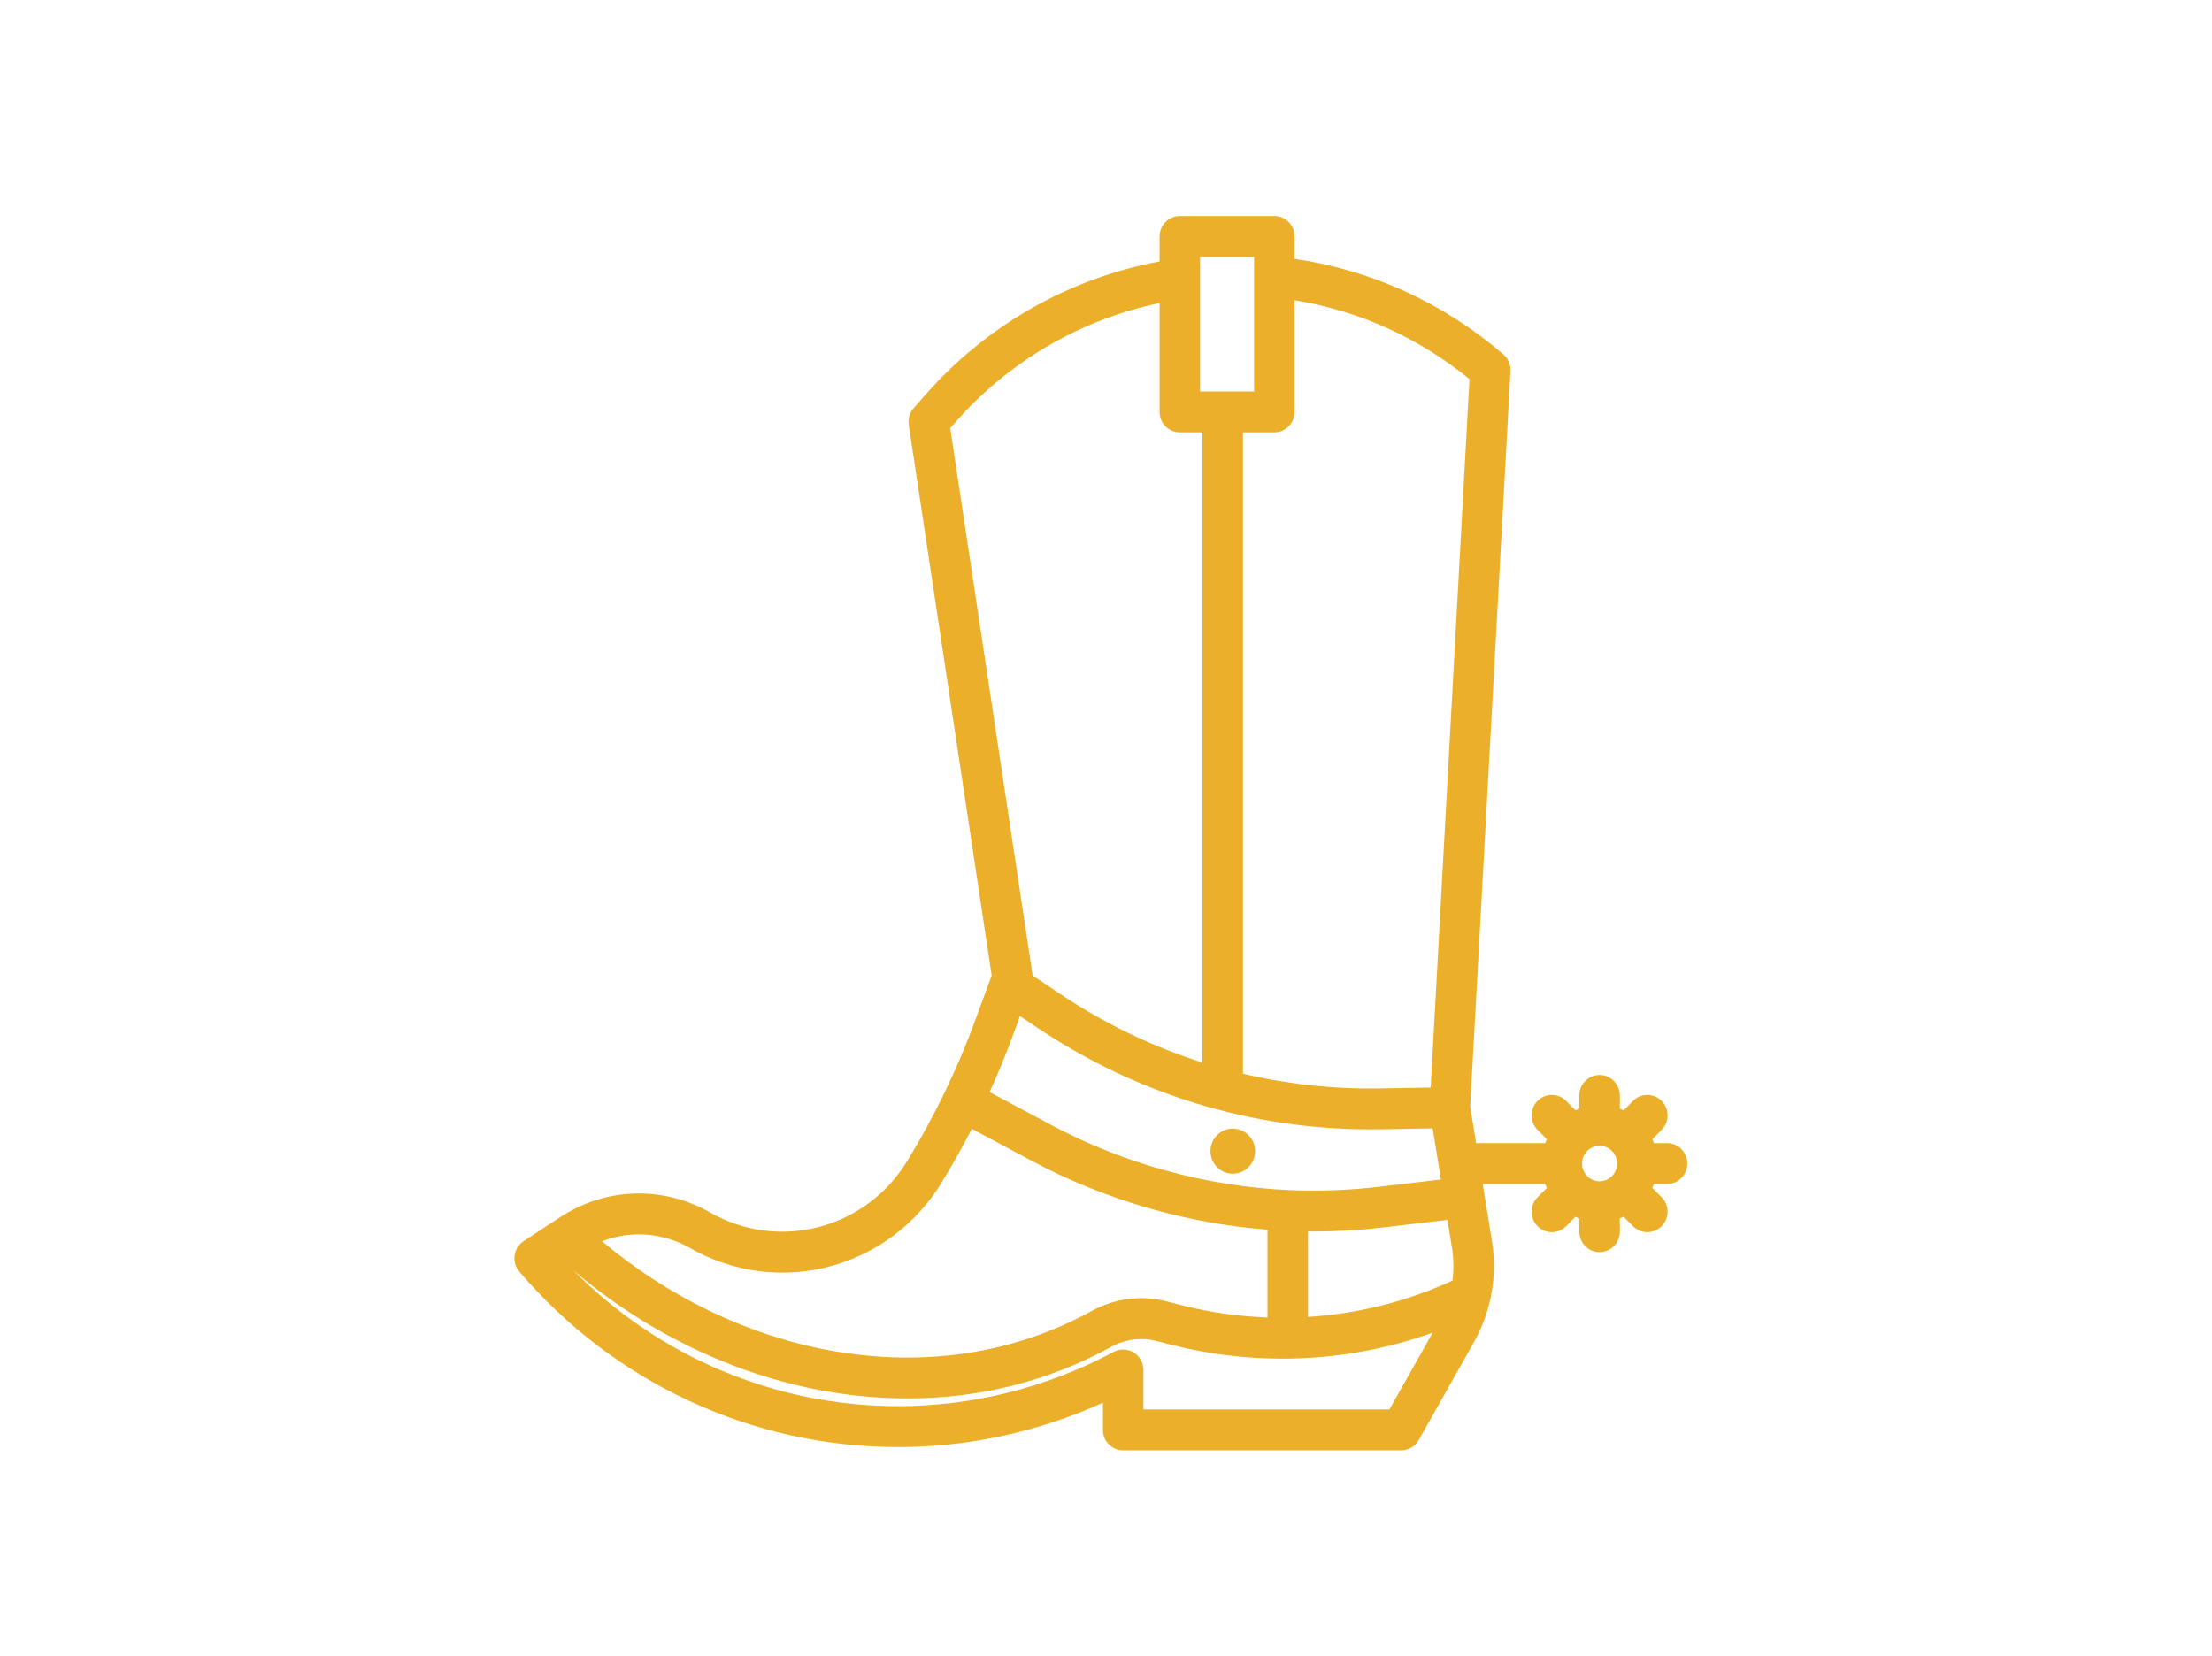 <svg width="215" height="161" viewBox="0 0 215 161" fill="none" xmlns="http://www.w3.org/2000/svg">
<path d="M162.032 115.106C163.119 115.106 164 114.216 164 113.119C164 112.022 163.119 111.132 162.032 111.132H160.755C160.708 111.003 160.657 110.877 160.6 110.752L161.503 109.841C162.272 109.065 162.272 107.807 161.503 107.031C160.735 106.255 159.489 106.255 158.72 107.031L157.817 107.943C157.694 107.886 157.568 107.834 157.441 107.786V106.496C157.441 105.399 156.56 104.51 155.473 104.51C154.386 104.51 153.505 105.399 153.505 106.496V107.786C153.377 107.834 153.252 107.886 153.129 107.943L152.225 107.03C151.457 106.255 150.211 106.255 149.443 107.03C148.674 107.806 148.674 109.064 149.443 109.84L150.346 110.752C150.289 110.876 150.238 111.003 150.191 111.132H143.472L142.898 107.58L146.814 36.076C146.848 35.457 146.594 34.858 146.127 34.455C140.316 29.45 133.329 26.26 125.827 25.164V22.987C125.827 21.89 124.946 21 123.859 21H114.676C113.589 21 112.708 21.89 112.708 22.987V25.414C103.894 27.054 95.84 31.641 89.879 38.452L88.801 39.684C88.414 40.125 88.242 40.716 88.329 41.298L96.387 94.832L94.813 99.131C93.06 103.922 90.822 108.552 88.163 112.895C84.112 119.508 75.686 121.688 68.983 117.858C66.886 116.663 64.506 116.03 62.101 116.03C59.392 116.03 56.761 116.816 54.495 118.303L50.897 120.657C50.421 120.97 50.101 121.474 50.02 122.042C49.939 122.61 50.105 123.185 50.476 123.62C59.71 134.463 73.136 140.682 87.31 140.682C94.14 140.682 100.959 139.197 107.198 136.368V139.013C107.198 140.11 108.079 141 109.166 141H136.191C136.899 141 137.552 140.616 137.902 139.995L143.272 130.46C144.937 127.504 145.555 124.027 145.013 120.671L144.114 115.106H150.191C150.239 115.235 150.289 115.362 150.346 115.486L149.443 116.398C148.674 117.174 148.674 118.431 149.443 119.207C149.827 119.595 150.33 119.789 150.834 119.789C151.338 119.789 151.841 119.595 152.226 119.207L153.129 118.295C153.252 118.353 153.378 118.404 153.505 118.452V119.741C153.505 120.839 154.386 121.728 155.473 121.728C156.56 121.728 157.441 120.839 157.441 119.741V118.452C157.569 118.404 157.694 118.353 157.817 118.295L158.72 119.207C159.105 119.595 159.608 119.789 160.112 119.789C160.616 119.789 161.119 119.595 161.503 119.207C162.272 118.431 162.272 117.174 161.504 116.397L160.601 115.486C160.657 115.361 160.708 115.234 160.756 115.105H162.032V115.106ZM127.133 119.72C127.309 119.721 127.485 119.726 127.661 119.726C129.931 119.726 132.211 119.593 134.466 119.328L140.69 118.596L141.128 121.31C141.299 122.37 141.312 123.445 141.175 124.5L140.798 124.668C136.439 126.61 131.853 127.735 127.133 128.03V119.72ZM142.83 36.855L139.058 105.73L134.158 105.813C129.625 105.891 125.149 105.407 120.809 104.386V42.03H123.859C124.946 42.03 125.827 41.14 125.827 40.043V29.185C132.063 30.198 137.889 32.819 142.83 36.855ZM116.644 24.974H121.891V38.056H116.644V24.974ZM92.358 41.62L92.828 41.084C98.044 35.123 105.037 31.052 112.708 29.462V40.043C112.708 41.14 113.589 42.029 114.676 42.029H116.874V103.301C112.015 101.759 107.366 99.525 103.046 96.632L100.362 94.834C100.359 94.803 100.359 94.772 100.354 94.741L92.358 41.62ZM98.504 100.509L99.136 98.782L100.87 99.943C110.507 106.398 121.67 109.795 133.215 109.795C133.55 109.795 133.887 109.792 134.224 109.786L139.253 109.701L140.055 114.671L134.011 115.381C131.107 115.722 128.16 115.829 125.253 115.699C117.231 115.336 109.242 113.144 102.151 109.358L96.184 106.172C97.028 104.313 97.804 102.423 98.504 100.509ZM67.046 121.317C69.895 122.945 72.986 123.721 76.035 123.721C82.137 123.721 88.064 120.61 91.51 114.985C92.555 113.278 93.539 111.529 94.457 109.744L100.311 112.87C107.359 116.633 115.234 118.924 123.197 119.549V128.084C120.419 127.985 117.653 127.597 114.959 126.921C114.544 126.816 114.002 126.678 113.43 126.528C110.962 125.885 108.354 126.216 106.088 127.462C98.527 131.624 89.722 132.944 80.626 131.28C72.703 129.831 64.947 126.096 58.514 120.673C59.652 120.233 60.865 120.004 62.101 120.004C63.83 120.004 65.54 120.458 67.046 121.317ZM135.046 137.026H111.134V133.185C111.134 132.491 110.775 131.847 110.187 131.487C109.6 131.127 108.868 131.103 108.258 131.423L107.99 131.563C101.625 134.929 94.474 136.709 87.31 136.709C75.402 136.709 64.069 131.932 55.728 123.499C62.732 129.479 71.23 133.599 79.924 135.19C82.715 135.7 85.482 135.954 88.205 135.954C95.228 135.954 101.948 134.266 107.97 130.951C109.357 130.189 110.948 129.985 112.443 130.374C113.024 130.527 113.579 130.669 114.007 130.777C117.472 131.646 121.041 132.086 124.614 132.086C129.643 132.086 134.552 131.237 139.252 129.559L135.046 137.026ZM155.473 114.843C154.531 114.843 153.765 114.07 153.765 113.119C153.765 112.168 154.531 111.395 155.473 111.395C156.415 111.395 157.181 112.168 157.181 113.119C157.181 114.07 156.415 114.843 155.473 114.843Z" fill="#EBAF29"/>
<path d="M119.824 114.105C121.022 114.105 121.993 113.124 121.993 111.914C121.993 110.705 121.022 109.724 119.824 109.724C118.625 109.724 117.654 110.705 117.654 111.914C117.654 113.124 118.625 114.105 119.824 114.105Z" fill="#EBAF29"/>
</svg>
